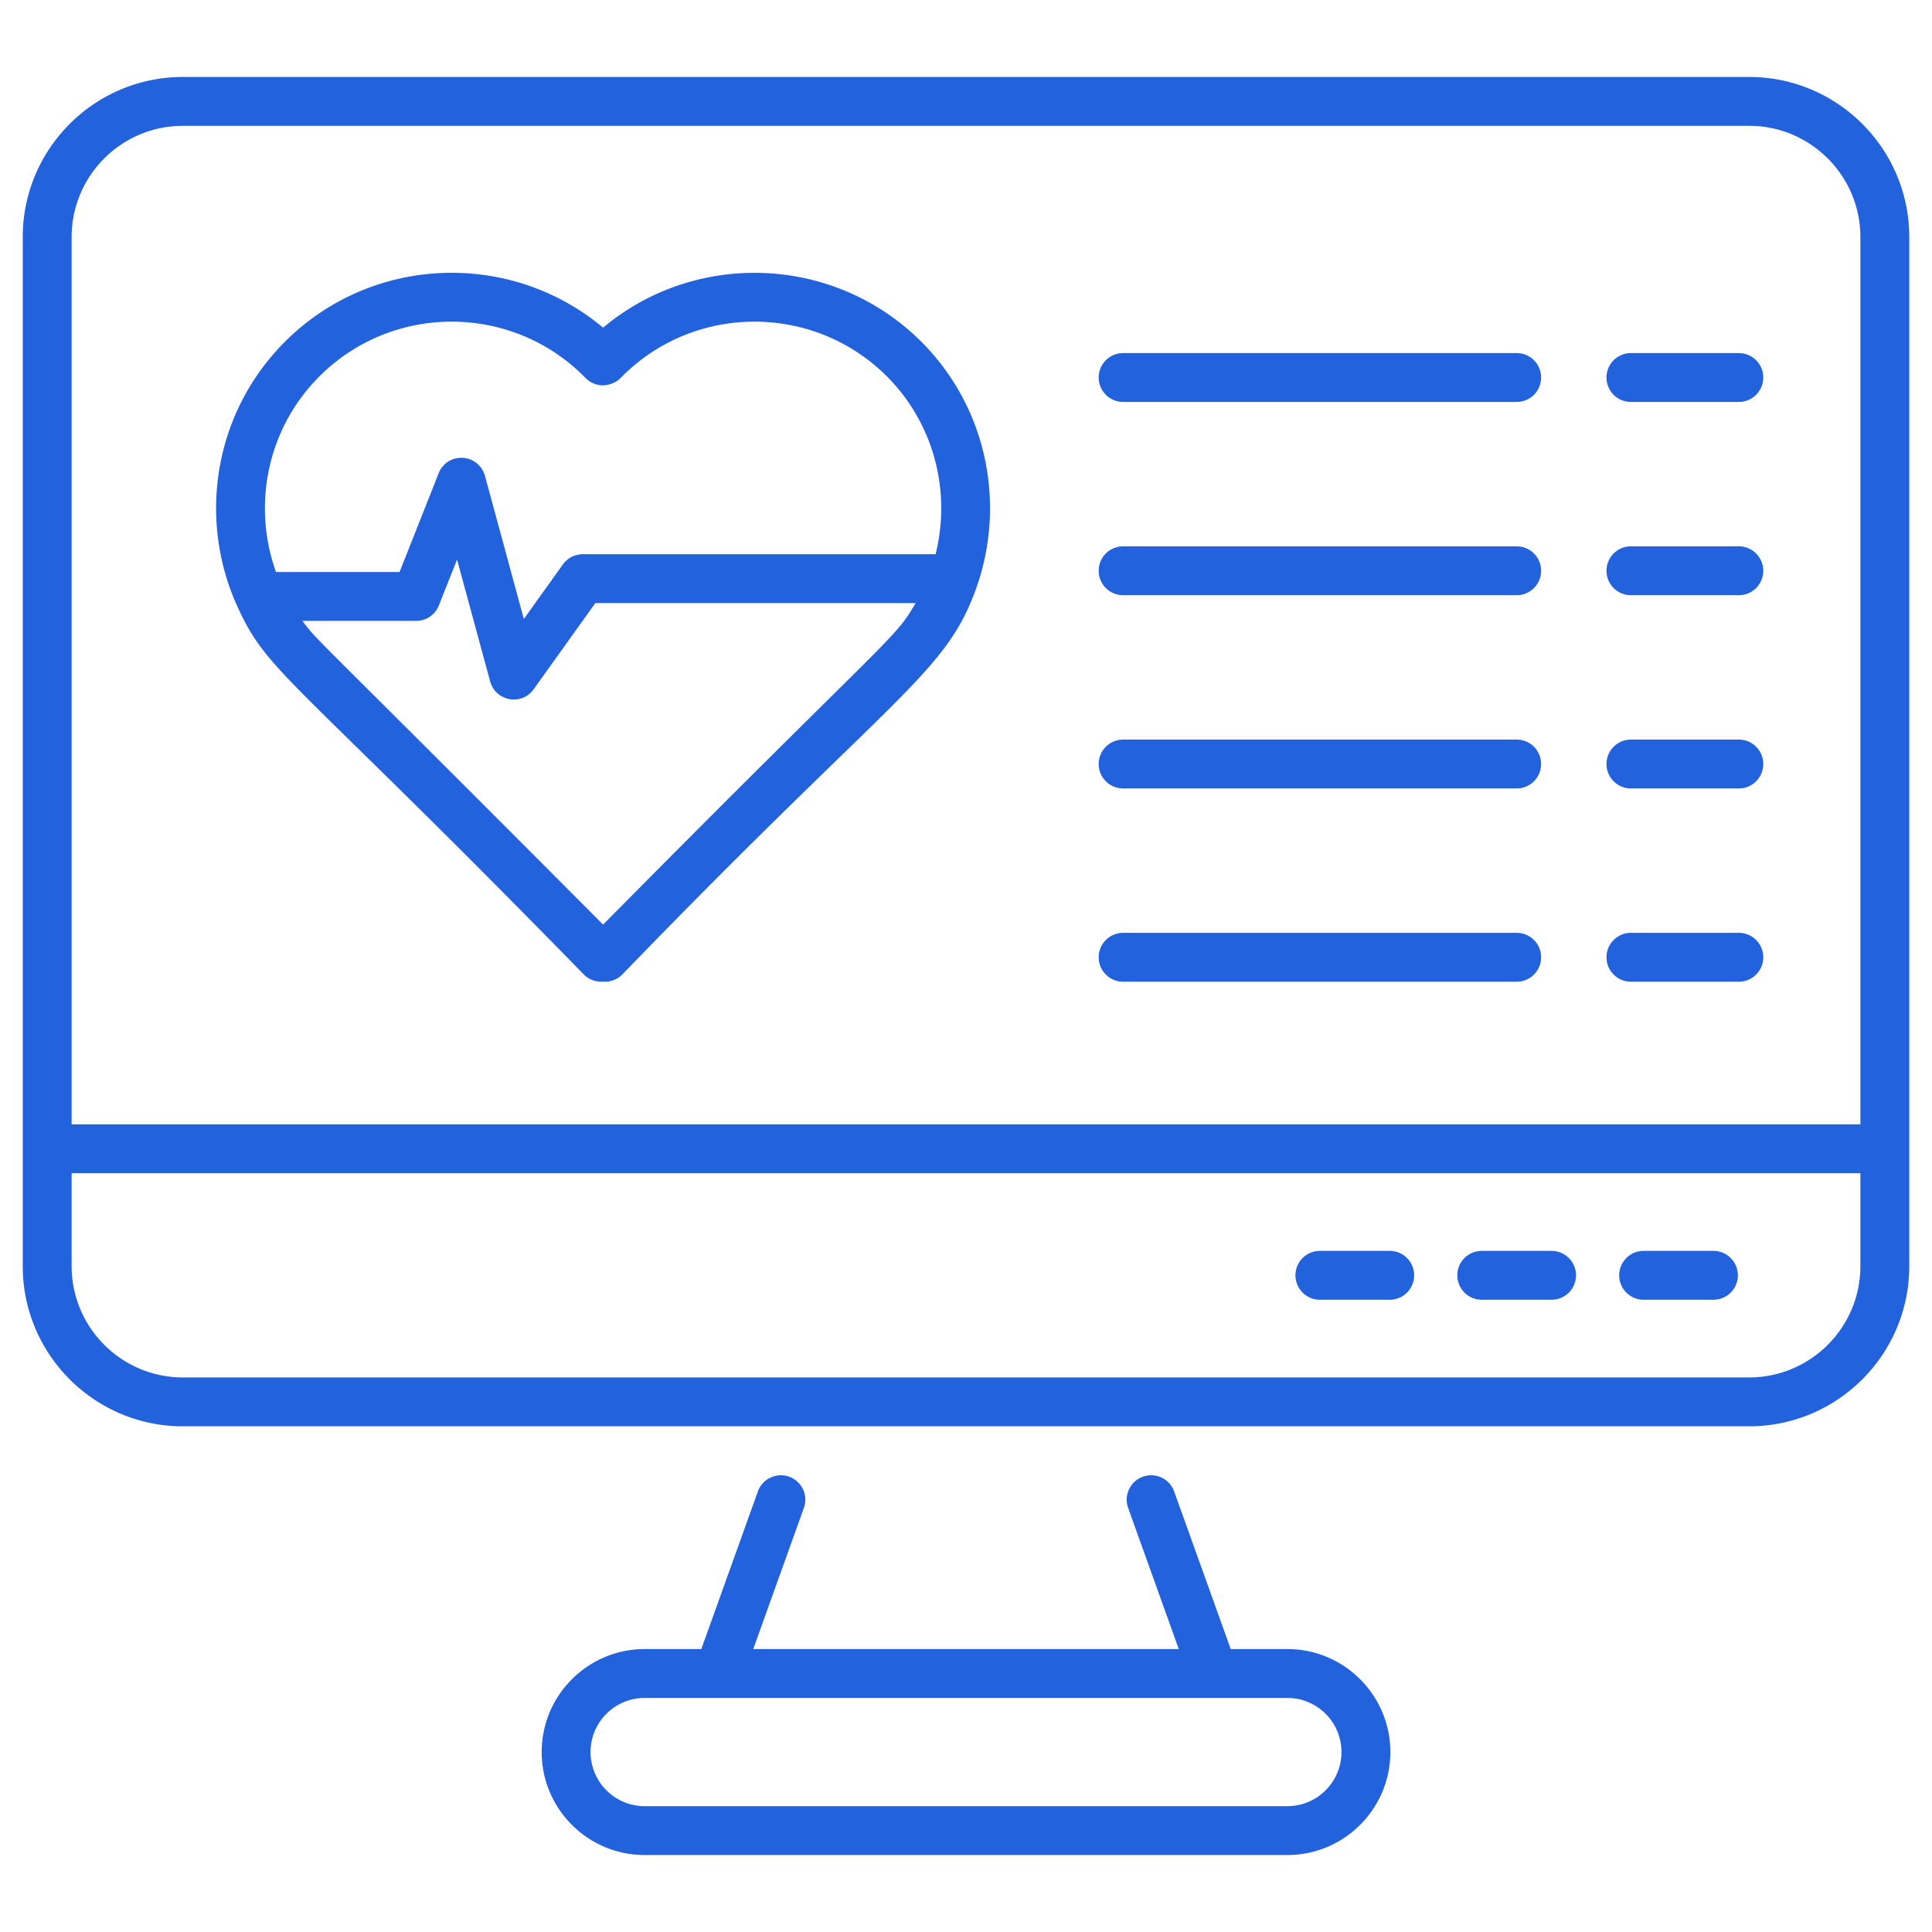 <svg xmlns="http://www.w3.org/2000/svg" version="1.1" xmlns:xlink="http://www.w3.org/1999/xlink" width="512" height="512" x="0" y="0" viewBox="0 0 512 512" style="enable-background:new 0 0 512 512" xml:space="preserve" class=""><g><path d="M48.46 377.986h415.085c23.395 0 42.428-19.033 42.428-42.433V62.828c0-23.4-19.033-42.433-42.428-42.433H48.46c-23.4 0-42.433 19.033-42.433 42.433v272.725c0 23.4 19.033 42.433 42.433 42.433zm444.561-42.433c0 16.256-13.225 29.481-29.476 29.481H48.46c-16.251 0-29.476-13.225-29.476-29.481v-24.644h474.037zM48.46 33.348h415.085c16.251 0 29.476 13.225 29.476 29.481v235.129H18.979V62.829c0-16.256 13.225-29.481 29.481-29.481zM209.125 391.338c-3.354-1.189-7.068.541-8.282 3.911l-14.986 41.77h-15.016c-15.047 0-27.29 12.244-27.29 27.29 0 15.052 12.244 27.295 27.29 27.295h170.323c15.047 0 27.29-12.244 27.29-27.295 0-15.047-12.244-27.29-27.29-27.29h-15.016l-14.986-41.77a6.484 6.484 0 0 0-8.282-3.911 6.474 6.474 0 0 0-3.911 8.282l13.417 37.394H199.618l13.417-37.394a6.473 6.473 0 0 0-3.91-8.282zm146.377 72.971c0 7.908-6.43 14.343-14.338 14.343H170.841c-7.908 0-14.338-6.436-14.338-14.343s6.43-14.338 14.338-14.338h170.323c7.908 0 14.338 6.43 14.338 14.338z" fill="#2362dd" opacity="1" data-original="#000000"></path><path d="M62.91 160.734c8.209 18.024 14.036 17.898 91.826 97.532a6.473 6.473 0 0 0 5.08 1.877c.167.015.324-.056.506.02a6.483 6.483 0 0 0 4.579-1.897c72.325-74.812 85.591-79.439 93.778-102.29.049-.11.074-.224.117-.337 7.741-22.005 2.913-47.499-14.63-65.075-23.086-23.03-59.812-24.28-84.345-3.729-24.528-20.556-61.264-19.322-84.314 3.734-18.875 18.875-23.07 46.886-12.72 69.899.037.093.082.176.123.266zm96.912 84.297c-79.002-79.356-75.26-74.611-79.684-80.489h30.147a6.477 6.477 0 0 0 6.021-4.093l4.817-12.163L129.9 180.6c1.404 5.192 8.298 6.557 11.515 2.069l16.352-22.843h84.897c-5.951 10.181-5.781 7.305-82.842 85.205zM84.665 99.726c19.314-19.314 50.75-19.312 70.072 0l.506.506a6.481 6.481 0 0 0 4.579 1.897c1.685-.091 3.385-.688 4.604-1.918l.476-.486c19.312-19.301 50.766-19.307 70.108-.005 12.739 12.762 17.012 30.799 12.932 47.153H154.44a6.48 6.48 0 0 0-5.267 2.707l-10.351 14.46-10.306-37.94a6.47 6.47 0 0 0-5.889-4.766c-2.914-.142-5.358 1.493-6.38 4.083l-10.362 26.172H73.142c-6.287-17.509-2.482-37.858 11.523-51.863zM297.639 106.521h104.294c3.577 0 6.476-2.899 6.476-6.476s-2.899-6.476-6.476-6.476H297.639c-3.577 0-6.476 2.899-6.476 6.476s2.899 6.476 6.476 6.476zM432.213 106.521h28.595c3.577 0 6.476-2.899 6.476-6.476s-2.899-6.476-6.476-6.476h-28.595c-3.577 0-6.476 2.899-6.476 6.476s2.899 6.476 6.476 6.476zM297.639 157.737h104.294c3.577 0 6.476-2.899 6.476-6.476s-2.899-6.476-6.476-6.476H297.639c-3.577 0-6.476 2.899-6.476 6.476s2.899 6.476 6.476 6.476zM432.213 157.737h28.595c3.577 0 6.476-2.899 6.476-6.476s-2.899-6.476-6.476-6.476h-28.595c-3.577 0-6.476 2.899-6.476 6.476s2.899 6.476 6.476 6.476zM297.639 208.948h104.294c3.577 0 6.476-2.899 6.476-6.476s-2.899-6.476-6.476-6.476H297.639c-3.577 0-6.476 2.899-6.476 6.476s2.899 6.476 6.476 6.476zM432.213 208.948h28.595c3.577 0 6.476-2.899 6.476-6.476s-2.899-6.476-6.476-6.476h-28.595c-3.577 0-6.476 2.899-6.476 6.476s2.899 6.476 6.476 6.476zM297.639 260.164h104.294c3.577 0 6.476-2.899 6.476-6.476s-2.899-6.476-6.476-6.476H297.639c-3.577 0-6.476 2.899-6.476 6.476s2.899 6.476 6.476 6.476zM432.213 260.164h28.595c3.577 0 6.476-2.899 6.476-6.476s-2.899-6.476-6.476-6.476h-28.595c-3.577 0-6.476 2.899-6.476 6.476s2.899 6.476 6.476 6.476zM349.785 344.448h18.502c3.577 0 6.476-2.899 6.476-6.476s-2.899-6.476-6.476-6.476h-18.502c-3.577 0-6.476 2.899-6.476 6.476s2.899 6.476 6.476 6.476zM392.679 344.448h18.507c3.577 0 6.476-2.899 6.476-6.476s-2.899-6.476-6.476-6.476h-18.507c-3.577 0-6.476 2.899-6.476 6.476s2.899 6.476 6.476 6.476zM435.577 344.448h18.502c3.577 0 6.476-2.899 6.476-6.476s-2.899-6.476-6.476-6.476h-18.502c-3.577 0-6.476 2.899-6.476 6.476s2.899 6.476 6.476 6.476z" fill="#2362dd" opacity="1" data-original="#000000"></path></g></svg>